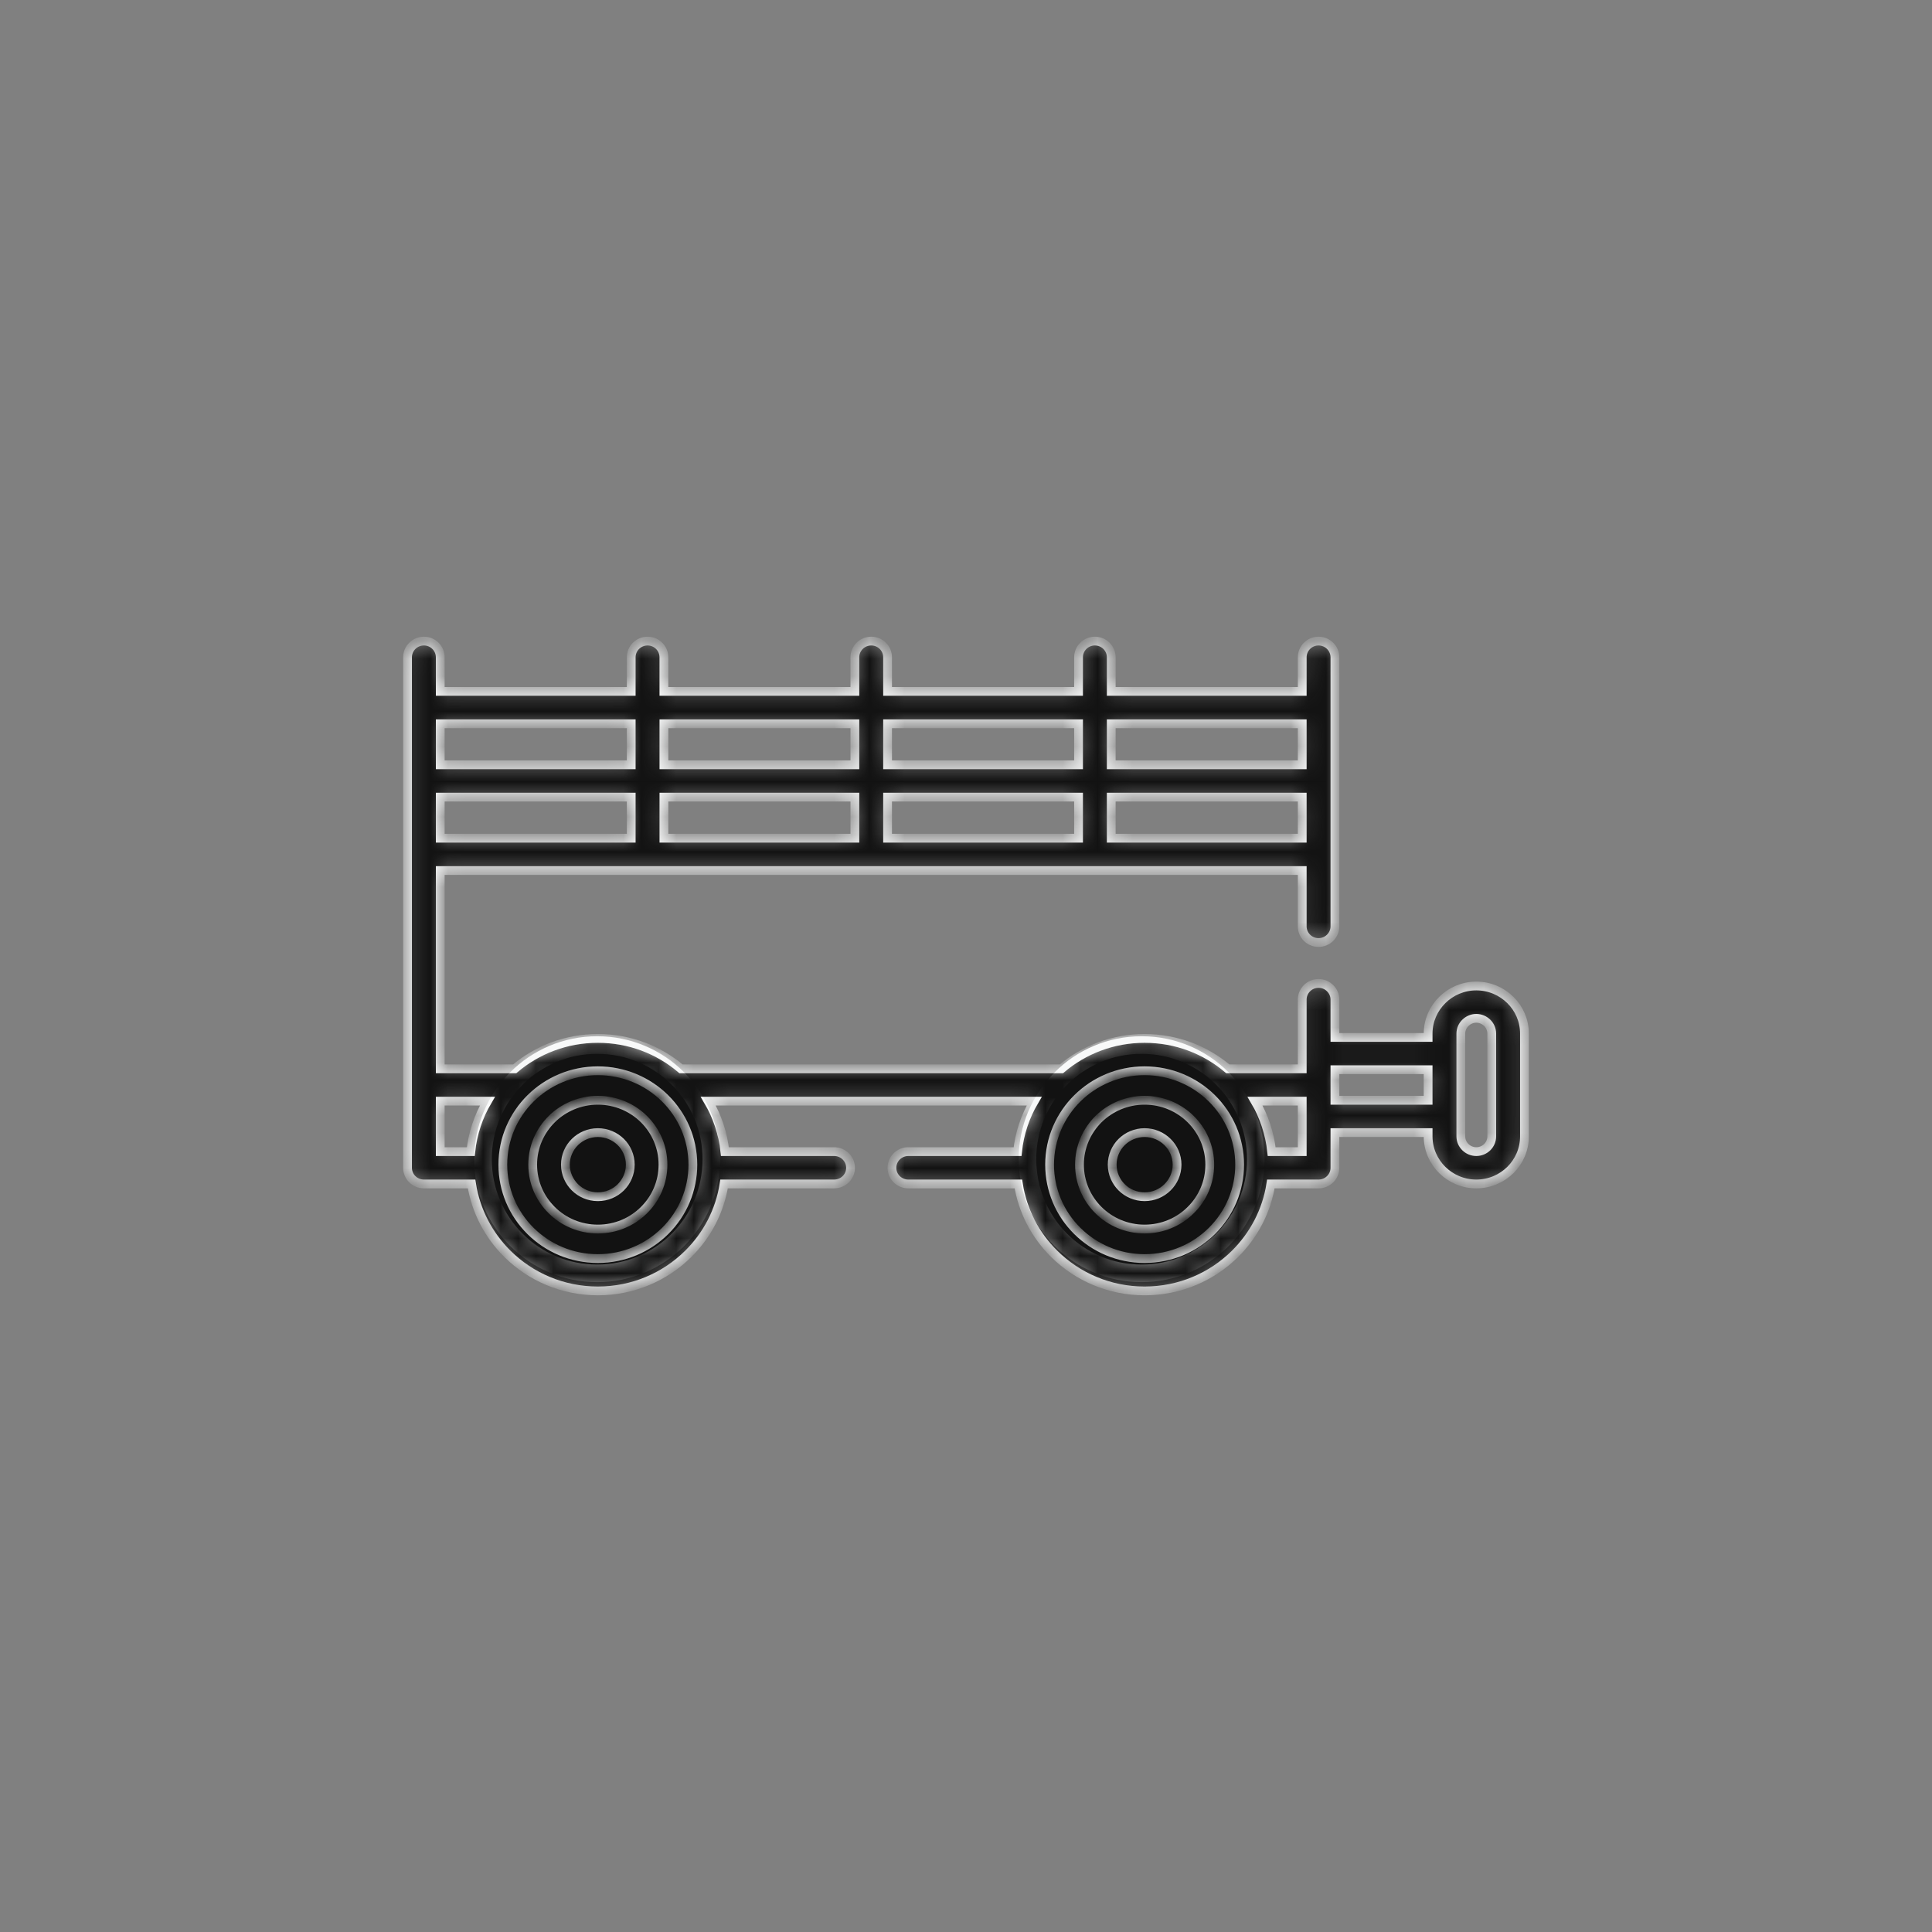 <?xml version="1.0" encoding="UTF-8"?> <svg xmlns="http://www.w3.org/2000/svg" width="110" height="110" viewBox="0 0 110 110" fill="none"><rect x="0" y="0" width="110" height="110" fill="#808080" stroke="none"/><circle cx="34" cy="66" r="6.5" fill="#121212" stroke="#F8F9F9"></circle><circle cx="65" cy="66" r="6.5" fill="#121212" stroke="#F8F9F9"></circle><mask id="path-4-inside-1_2004_1797" fill="white"><path d="M59.76 66.31C59.76 67.733 60.327 69.086 61.345 70.092C62.324 71.059 63.675 71.658 65.168 71.658C66.665 71.658 68.017 71.059 68.996 70.092C70.013 69.086 70.58 67.733 70.58 66.31C70.58 63.355 68.154 60.965 65.168 60.965C62.186 60.965 59.76 63.355 59.76 66.31V66.31ZM81.311 64.698V64.486H76.005V66.49C76.005 66.999 75.587 67.409 75.072 67.409H72.358C72.118 68.954 71.379 70.339 70.312 71.394C68.995 72.695 67.179 73.499 65.168 73.499C63.161 73.499 61.345 72.695 60.028 71.394C58.957 70.339 58.221 68.954 57.982 67.409H51.715C51.201 67.409 50.782 66.999 50.782 66.49C50.782 65.983 51.201 65.568 51.715 65.568H57.936C58.042 64.531 58.376 63.557 58.883 62.694H40.325C40.832 63.557 41.167 64.531 41.272 65.568H47.494C48.008 65.568 48.427 65.983 48.427 66.49C48.427 66.999 48.008 67.409 47.494 67.409H41.226C40.987 68.954 40.251 70.339 39.181 71.394C37.864 72.695 36.047 73.499 34.04 73.499C32.03 73.499 30.213 72.695 28.896 71.394C27.829 70.339 27.09 68.954 26.851 67.409H24.136C23.622 67.409 23.203 66.999 23.203 66.49C23.203 56.799 23.203 47.111 23.203 37.423C23.203 36.915 23.622 36.501 24.136 36.501C24.65 36.501 25.066 36.915 25.066 37.423V39.365H35.938V37.423C35.938 36.915 36.353 36.501 36.871 36.501C37.385 36.501 37.8 36.915 37.8 37.423V39.365H48.673V37.423C48.673 36.915 49.088 36.501 49.606 36.501C50.12 36.501 50.535 36.915 50.535 37.423V39.365H61.408V37.423C61.408 36.915 61.823 36.501 62.337 36.501C62.855 36.501 63.27 36.915 63.27 37.423V39.365H74.143V37.423C74.143 36.915 74.558 36.501 75.072 36.501C75.586 36.501 76.005 36.915 76.005 37.423V52.742C76.005 53.25 75.586 53.664 75.072 53.664C74.558 53.664 74.143 53.25 74.143 52.742V49.564C57.785 49.564 41.423 49.564 25.066 49.564V60.853H29.305C30.579 59.774 32.231 59.124 34.04 59.124C35.846 59.124 37.501 59.774 38.772 60.853H60.436C61.707 59.774 63.362 59.124 65.168 59.124C66.978 59.124 68.629 59.774 69.904 60.853H74.143V56.914C74.143 56.406 74.558 55.992 75.072 55.992C75.587 55.992 76.005 56.406 76.005 56.914V59.065H81.311V58.849C81.311 58.104 81.621 57.425 82.118 56.935C82.614 56.444 83.301 56.138 84.054 56.138C84.811 56.138 85.498 56.444 85.994 56.935C86.491 57.425 86.797 58.104 86.797 58.849V64.698C86.797 65.446 86.491 66.125 85.994 66.616C85.498 67.106 84.811 67.409 84.054 67.409C83.301 67.409 82.614 67.106 82.118 66.616C81.621 66.125 81.311 65.447 81.311 64.698V64.698ZM83.174 58.849V64.698C83.174 64.939 83.272 65.154 83.434 65.314C83.593 65.471 83.815 65.568 84.054 65.568C84.297 65.568 84.515 65.471 84.677 65.314C84.836 65.154 84.934 64.939 84.934 64.698V58.849C84.934 58.612 84.836 58.393 84.677 58.236C84.515 58.08 84.297 57.979 84.054 57.979C83.815 57.979 83.593 58.08 83.434 58.236C83.272 58.393 83.174 58.612 83.174 58.849ZM81.311 60.905H76.005V62.645H81.311V60.905ZM74.143 47.724V45.385H63.27V47.724H74.143ZM74.143 43.544V41.209H63.27V43.544H74.143ZM25.066 41.209V43.544H35.938V41.209H25.066ZM25.066 45.385V47.724H35.938V45.385H25.066ZM37.801 41.209V43.544H48.673V41.209H37.801ZM37.801 45.385V47.724H48.673V45.385H37.801ZM50.535 41.209V43.544H61.408V41.209H50.535ZM50.535 45.385V47.724H61.408V45.385H50.535ZM71.457 62.694C71.963 63.557 72.294 64.531 72.404 65.568H74.143V62.694H71.457ZM65.168 62.645C66.193 62.645 67.122 63.056 67.791 63.717C68.464 64.382 68.879 65.3 68.879 66.309C68.879 67.322 68.464 68.241 67.791 68.902C67.122 69.567 66.193 69.977 65.168 69.977C64.144 69.977 63.218 69.567 62.545 68.902C61.876 68.241 61.461 67.322 61.461 66.309C61.461 65.3 61.876 64.382 62.545 63.717C63.218 63.056 64.144 62.645 65.168 62.645ZM66.474 65.022C66.14 64.692 65.679 64.486 65.168 64.486C64.661 64.486 64.197 64.692 63.862 65.022C63.531 65.349 63.323 65.808 63.323 66.31C63.323 66.814 63.531 67.27 63.862 67.601C64.196 67.931 64.661 68.136 65.168 68.136C65.679 68.136 66.14 67.931 66.474 67.601C66.809 67.27 67.017 66.814 67.017 66.31C67.017 65.808 66.809 65.349 66.474 65.022ZM34.04 62.645C35.065 62.645 35.991 63.056 36.663 63.717C37.333 64.382 37.748 65.3 37.748 66.309C37.748 67.322 37.333 68.241 36.663 68.902C35.991 69.567 35.065 69.977 34.04 69.977C33.016 69.977 32.086 69.567 31.417 68.902C30.745 68.241 30.329 67.322 30.329 66.309C30.329 65.3 30.745 64.382 31.417 63.717C32.086 63.056 33.016 62.645 34.04 62.645ZM35.347 65.022C35.012 64.692 34.551 64.486 34.04 64.486C33.53 64.486 33.069 64.692 32.734 65.022C32.4 65.349 32.192 65.808 32.192 66.31C32.192 66.814 32.4 67.27 32.734 67.601C33.069 67.931 33.53 68.136 34.04 68.136C34.551 68.136 35.012 67.931 35.347 67.601C35.678 67.27 35.885 66.814 35.885 66.31C35.885 65.808 35.678 65.349 35.347 65.022ZM34.04 60.965C31.055 60.965 28.629 63.355 28.629 66.31C28.629 67.733 29.196 69.086 30.213 70.092C31.192 71.059 32.544 71.658 34.04 71.658C35.533 71.658 36.885 71.059 37.864 70.092C38.882 69.086 39.449 67.733 39.449 66.31C39.448 63.355 37.023 60.965 34.04 60.965ZM26.805 65.568C26.914 64.531 27.245 63.557 27.752 62.694H25.066V65.568H26.805Z"></path></mask><path d="M59.76 66.31C59.76 67.733 60.327 69.086 61.345 70.092C62.324 71.059 63.675 71.658 65.168 71.658C66.665 71.658 68.017 71.059 68.996 70.092C70.013 69.086 70.58 67.733 70.58 66.31C70.58 63.355 68.154 60.965 65.168 60.965C62.186 60.965 59.76 63.355 59.76 66.31V66.31ZM81.311 64.698V64.486H76.005V66.49C76.005 66.999 75.587 67.409 75.072 67.409H72.358C72.118 68.954 71.379 70.339 70.312 71.394C68.995 72.695 67.179 73.499 65.168 73.499C63.161 73.499 61.345 72.695 60.028 71.394C58.957 70.339 58.221 68.954 57.982 67.409H51.715C51.201 67.409 50.782 66.999 50.782 66.49C50.782 65.983 51.201 65.568 51.715 65.568H57.936C58.042 64.531 58.376 63.557 58.883 62.694H40.325C40.832 63.557 41.167 64.531 41.272 65.568H47.494C48.008 65.568 48.427 65.983 48.427 66.49C48.427 66.999 48.008 67.409 47.494 67.409H41.226C40.987 68.954 40.251 70.339 39.181 71.394C37.864 72.695 36.047 73.499 34.04 73.499C32.03 73.499 30.213 72.695 28.896 71.394C27.829 70.339 27.09 68.954 26.851 67.409H24.136C23.622 67.409 23.203 66.999 23.203 66.49C23.203 56.799 23.203 47.111 23.203 37.423C23.203 36.915 23.622 36.501 24.136 36.501C24.65 36.501 25.066 36.915 25.066 37.423V39.365H35.938V37.423C35.938 36.915 36.353 36.501 36.871 36.501C37.385 36.501 37.8 36.915 37.8 37.423V39.365H48.673V37.423C48.673 36.915 49.088 36.501 49.606 36.501C50.12 36.501 50.535 36.915 50.535 37.423V39.365H61.408V37.423C61.408 36.915 61.823 36.501 62.337 36.501C62.855 36.501 63.27 36.915 63.27 37.423V39.365H74.143V37.423C74.143 36.915 74.558 36.501 75.072 36.501C75.586 36.501 76.005 36.915 76.005 37.423V52.742C76.005 53.25 75.586 53.664 75.072 53.664C74.558 53.664 74.143 53.25 74.143 52.742V49.564C57.785 49.564 41.423 49.564 25.066 49.564V60.853H29.305C30.579 59.774 32.231 59.124 34.04 59.124C35.846 59.124 37.501 59.774 38.772 60.853H60.436C61.707 59.774 63.362 59.124 65.168 59.124C66.978 59.124 68.629 59.774 69.904 60.853H74.143V56.914C74.143 56.406 74.558 55.992 75.072 55.992C75.587 55.992 76.005 56.406 76.005 56.914V59.065H81.311V58.849C81.311 58.104 81.621 57.425 82.118 56.935C82.614 56.444 83.301 56.138 84.054 56.138C84.811 56.138 85.498 56.444 85.994 56.935C86.491 57.425 86.797 58.104 86.797 58.849V64.698C86.797 65.446 86.491 66.125 85.994 66.616C85.498 67.106 84.811 67.409 84.054 67.409C83.301 67.409 82.614 67.106 82.118 66.616C81.621 66.125 81.311 65.447 81.311 64.698V64.698ZM83.174 58.849V64.698C83.174 64.939 83.272 65.154 83.434 65.314C83.593 65.471 83.815 65.568 84.054 65.568C84.297 65.568 84.515 65.471 84.677 65.314C84.836 65.154 84.934 64.939 84.934 64.698V58.849C84.934 58.612 84.836 58.393 84.677 58.236C84.515 58.08 84.297 57.979 84.054 57.979C83.815 57.979 83.593 58.08 83.434 58.236C83.272 58.393 83.174 58.612 83.174 58.849ZM81.311 60.905H76.005V62.645H81.311V60.905ZM74.143 47.724V45.385H63.27V47.724H74.143ZM74.143 43.544V41.209H63.27V43.544H74.143ZM25.066 41.209V43.544H35.938V41.209H25.066ZM25.066 45.385V47.724H35.938V45.385H25.066ZM37.801 41.209V43.544H48.673V41.209H37.801ZM37.801 45.385V47.724H48.673V45.385H37.801ZM50.535 41.209V43.544H61.408V41.209H50.535ZM50.535 45.385V47.724H61.408V45.385H50.535ZM71.457 62.694C71.963 63.557 72.294 64.531 72.404 65.568H74.143V62.694H71.457ZM65.168 62.645C66.193 62.645 67.122 63.056 67.791 63.717C68.464 64.382 68.879 65.3 68.879 66.309C68.879 67.322 68.464 68.241 67.791 68.902C67.122 69.567 66.193 69.977 65.168 69.977C64.144 69.977 63.218 69.567 62.545 68.902C61.876 68.241 61.461 67.322 61.461 66.309C61.461 65.3 61.876 64.382 62.545 63.717C63.218 63.056 64.144 62.645 65.168 62.645ZM66.474 65.022C66.14 64.692 65.679 64.486 65.168 64.486C64.661 64.486 64.197 64.692 63.862 65.022C63.531 65.349 63.323 65.808 63.323 66.31C63.323 66.814 63.531 67.27 63.862 67.601C64.196 67.931 64.661 68.136 65.168 68.136C65.679 68.136 66.14 67.931 66.474 67.601C66.809 67.27 67.017 66.814 67.017 66.31C67.017 65.808 66.809 65.349 66.474 65.022ZM34.04 62.645C35.065 62.645 35.991 63.056 36.663 63.717C37.333 64.382 37.748 65.3 37.748 66.309C37.748 67.322 37.333 68.241 36.663 68.902C35.991 69.567 35.065 69.977 34.04 69.977C33.016 69.977 32.086 69.567 31.417 68.902C30.745 68.241 30.329 67.322 30.329 66.309C30.329 65.3 30.745 64.382 31.417 63.717C32.086 63.056 33.016 62.645 34.04 62.645ZM35.347 65.022C35.012 64.692 34.551 64.486 34.04 64.486C33.53 64.486 33.069 64.692 32.734 65.022C32.4 65.349 32.192 65.808 32.192 66.31C32.192 66.814 32.4 67.27 32.734 67.601C33.069 67.931 33.53 68.136 34.04 68.136C34.551 68.136 35.012 67.931 35.347 67.601C35.678 67.27 35.885 66.814 35.885 66.31C35.885 65.808 35.678 65.349 35.347 65.022ZM34.04 60.965C31.055 60.965 28.629 63.355 28.629 66.31C28.629 67.733 29.196 69.086 30.213 70.092C31.192 71.059 32.544 71.658 34.04 71.658C35.533 71.658 36.885 71.059 37.864 70.092C38.882 69.086 39.449 67.733 39.449 66.31C39.448 63.355 37.023 60.965 34.04 60.965ZM26.805 65.568C26.914 64.531 27.245 63.557 27.752 62.694H25.066V65.568H26.805Z" fill="#121212" stroke="#F8F9F9" stroke-width="0.5" mask="url(#path-4-inside-1_2004_1797)"></path></svg> 